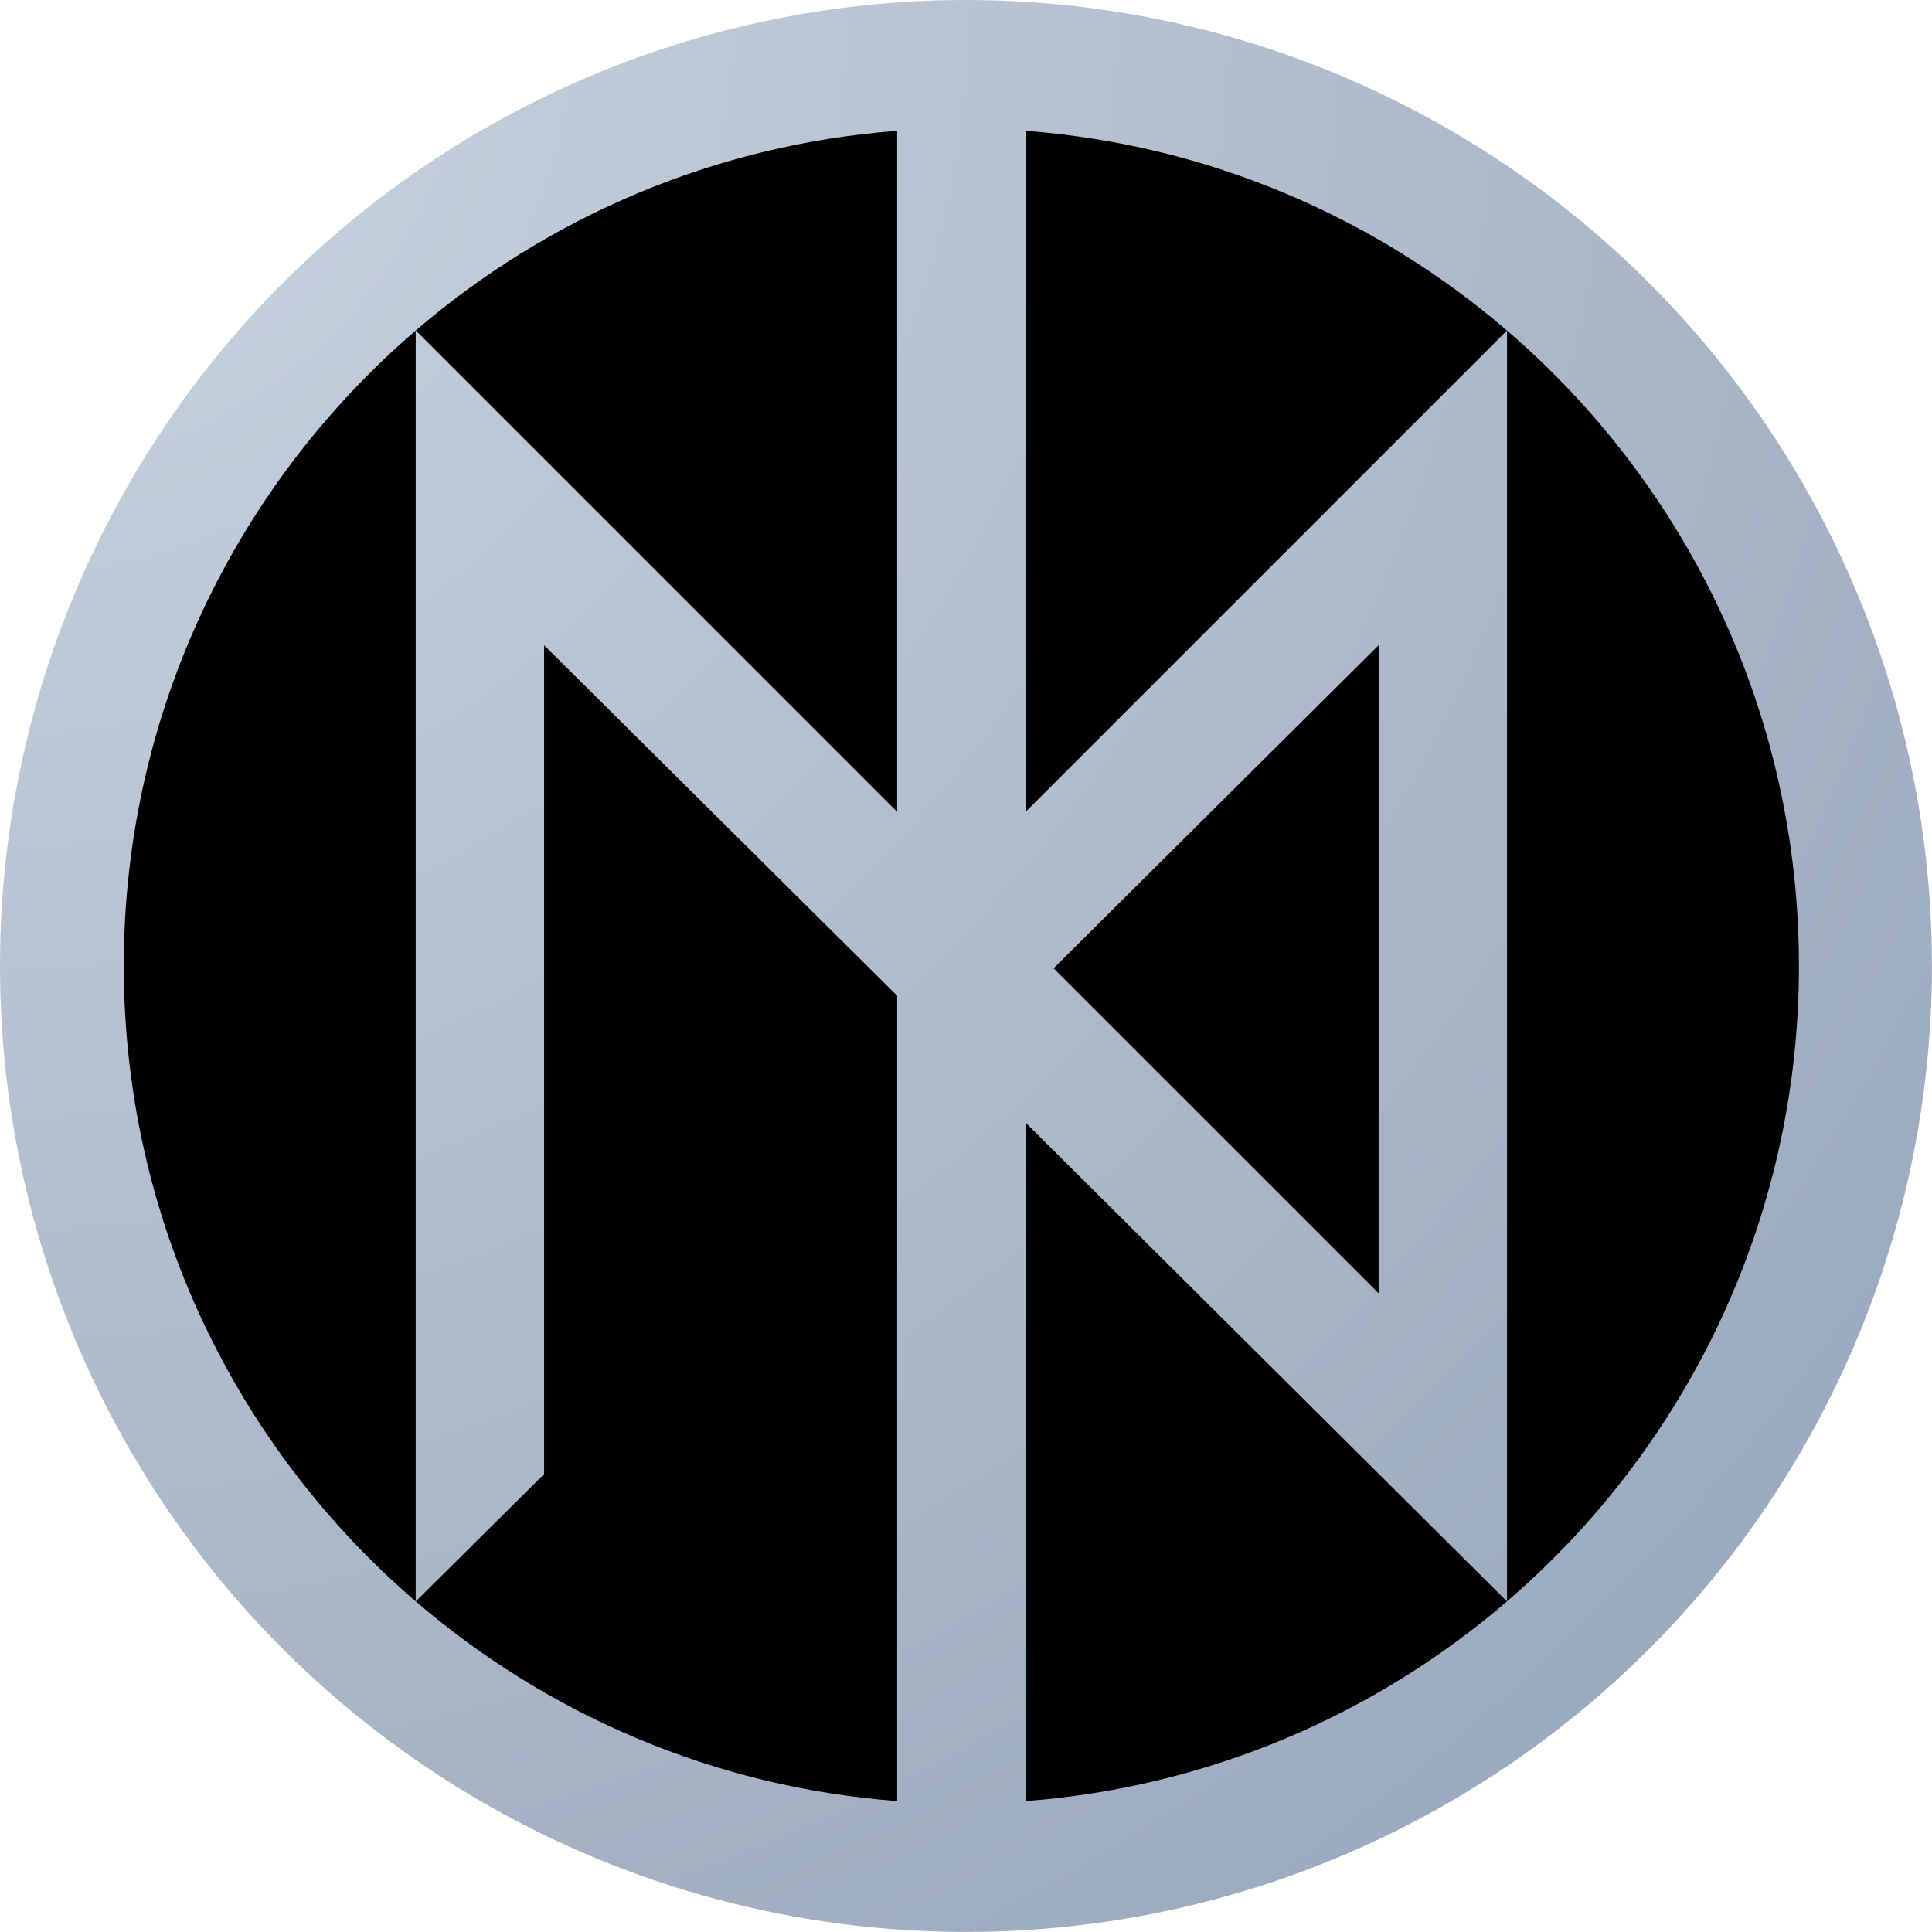 <svg width="120.38mm" height="120.38mm" version="1.1" viewBox="0 0 120.38 120.38" xmlns="http://www.w3.org/2000/svg" xmlns:xlink="http://www.w3.org/1999/xlink">
  <defs>
    <radialGradient id="a" cx="-61.088" cy="9.112" r="60.188" gradientTransform="matrix(-2 2 -2 -2 -165.04 149.52)" gradientUnits="userSpaceOnUse">
      <stop stop-color="#cbd5e1" offset="0"/>
      <stop stop-color="#94a3b8" offset="1"/>
    </radialGradient>
  </defs>
  <g transform="translate(61.088,-9.112)">
    <circle cx="-.9" cy="69.3" r="60.188" fill="url(#a)"/>
    <path d="m-5.187 17.263c-11.419 0.866-21.81 5.407-29.997 12.443l29.997 29.997v-30zm8 0v42.44l29.997-29.997c-8.186-7.035-18.578-11.577-29.997-12.443zm-41.499 4.959-0.062 0.05c0.021-0.017 0.041-0.034 0.062-0.05zm76.004 0.82c0.069 0.057 0.136 0.116 0.205 0.173-0.068-0.058-0.136-0.116-0.205-0.173zm1.114 0.951c0.117 0.103 0.233 0.207 0.349 0.31-0.116-0.104-0.232-0.207-0.349-0.31zm1.105 0.991c0.14 0.128 0.278 0.258 0.416 0.388-0.138-0.13-0.277-0.259-0.416-0.388zm-81.586 0.129c-0.052 0.048-0.103 0.096-0.155 0.144 0.051-0.048 0.103-0.096 0.155-0.144zm82.659 0.883c0.147 0.142 0.293 0.285 0.439 0.429-0.146-0.144-0.292-0.287-0.439-0.429zm1.084 1.074c0.137 0.139 0.273 0.278 0.408 0.418-0.135-0.14-0.271-0.279-0.408-0.418zm1.054 1.097c0.129 0.138 0.257 0.275 0.385 0.414-0.128-0.139-0.256-0.277-0.385-0.414zm-87.978 0.116c-0.048 0.051-0.096 0.103-0.144 0.154 0.048-0.052 0.096-0.103 0.144-0.154zm89.036 1.044c0.104 0.117 0.209 0.234 0.313 0.352-0.104-0.118-0.208-0.235-0.313-0.352zm-78.993 0.381c-11.134 9.571-18.188 23.757-18.188 39.591s7.053 30.02 18.188 39.591zm68 0v79.182c11.134-9.571 18.188-23.757 18.188-39.591s-7.053-30.02-18.188-39.591zm12.08 0.876c0.059 0.07 0.119 0.14 0.178 0.21-0.059-0.07-0.119-0.14-0.178-0.21zm-93.108 1.154-0.05 0.062c0.017-0.021 0.034-0.041 0.05-0.062zm21.028 17.577v51.644l-7.997 7.933c8.186 7.036 18.578 11.578 29.997 12.443v-50.178zm52 0-20.254 20.133 20.254 20.252v-19.297zm-22 29.747v28.262l3e-3 1.572h-3e-3v12.44c11.419-0.866 21.811-5.407 29.997-12.443zm43.075 27.738c-0.015 0.019-0.03 0.038-0.045 0.057zm-94.15 3e-3 0.043 0.053c-0.014-0.018-0.029-0.035-0.043-0.053zm2.884 3.354c0.05 0.054 0.101 0.109 0.151 0.163-0.051-0.054-0.101-0.108-0.151-0.163zm88.375 8e-3c-0.046 0.049-0.092 0.098-0.138 0.147 0.046-0.049 0.092-0.098 0.138-0.147zm-3.172 3.181c-0.049 0.046-0.099 0.092-0.148 0.138 0.05-0.046 0.099-0.092 0.148-0.138zm-82.021 4e-3c0.046 0.043 0.093 0.087 0.14 0.13-0.047-0.043-0.093-0.087-0.14-0.13zm3.451 2.981 0.057 0.045c-0.019-0.015-0.038-0.03-0.057-0.045zm75.113 0c-0.018 0.014-0.035 0.029-0.053 0.043z" fill-opacity="1" style="mix-blend-mode:normal"/>
  </g>
</svg>
